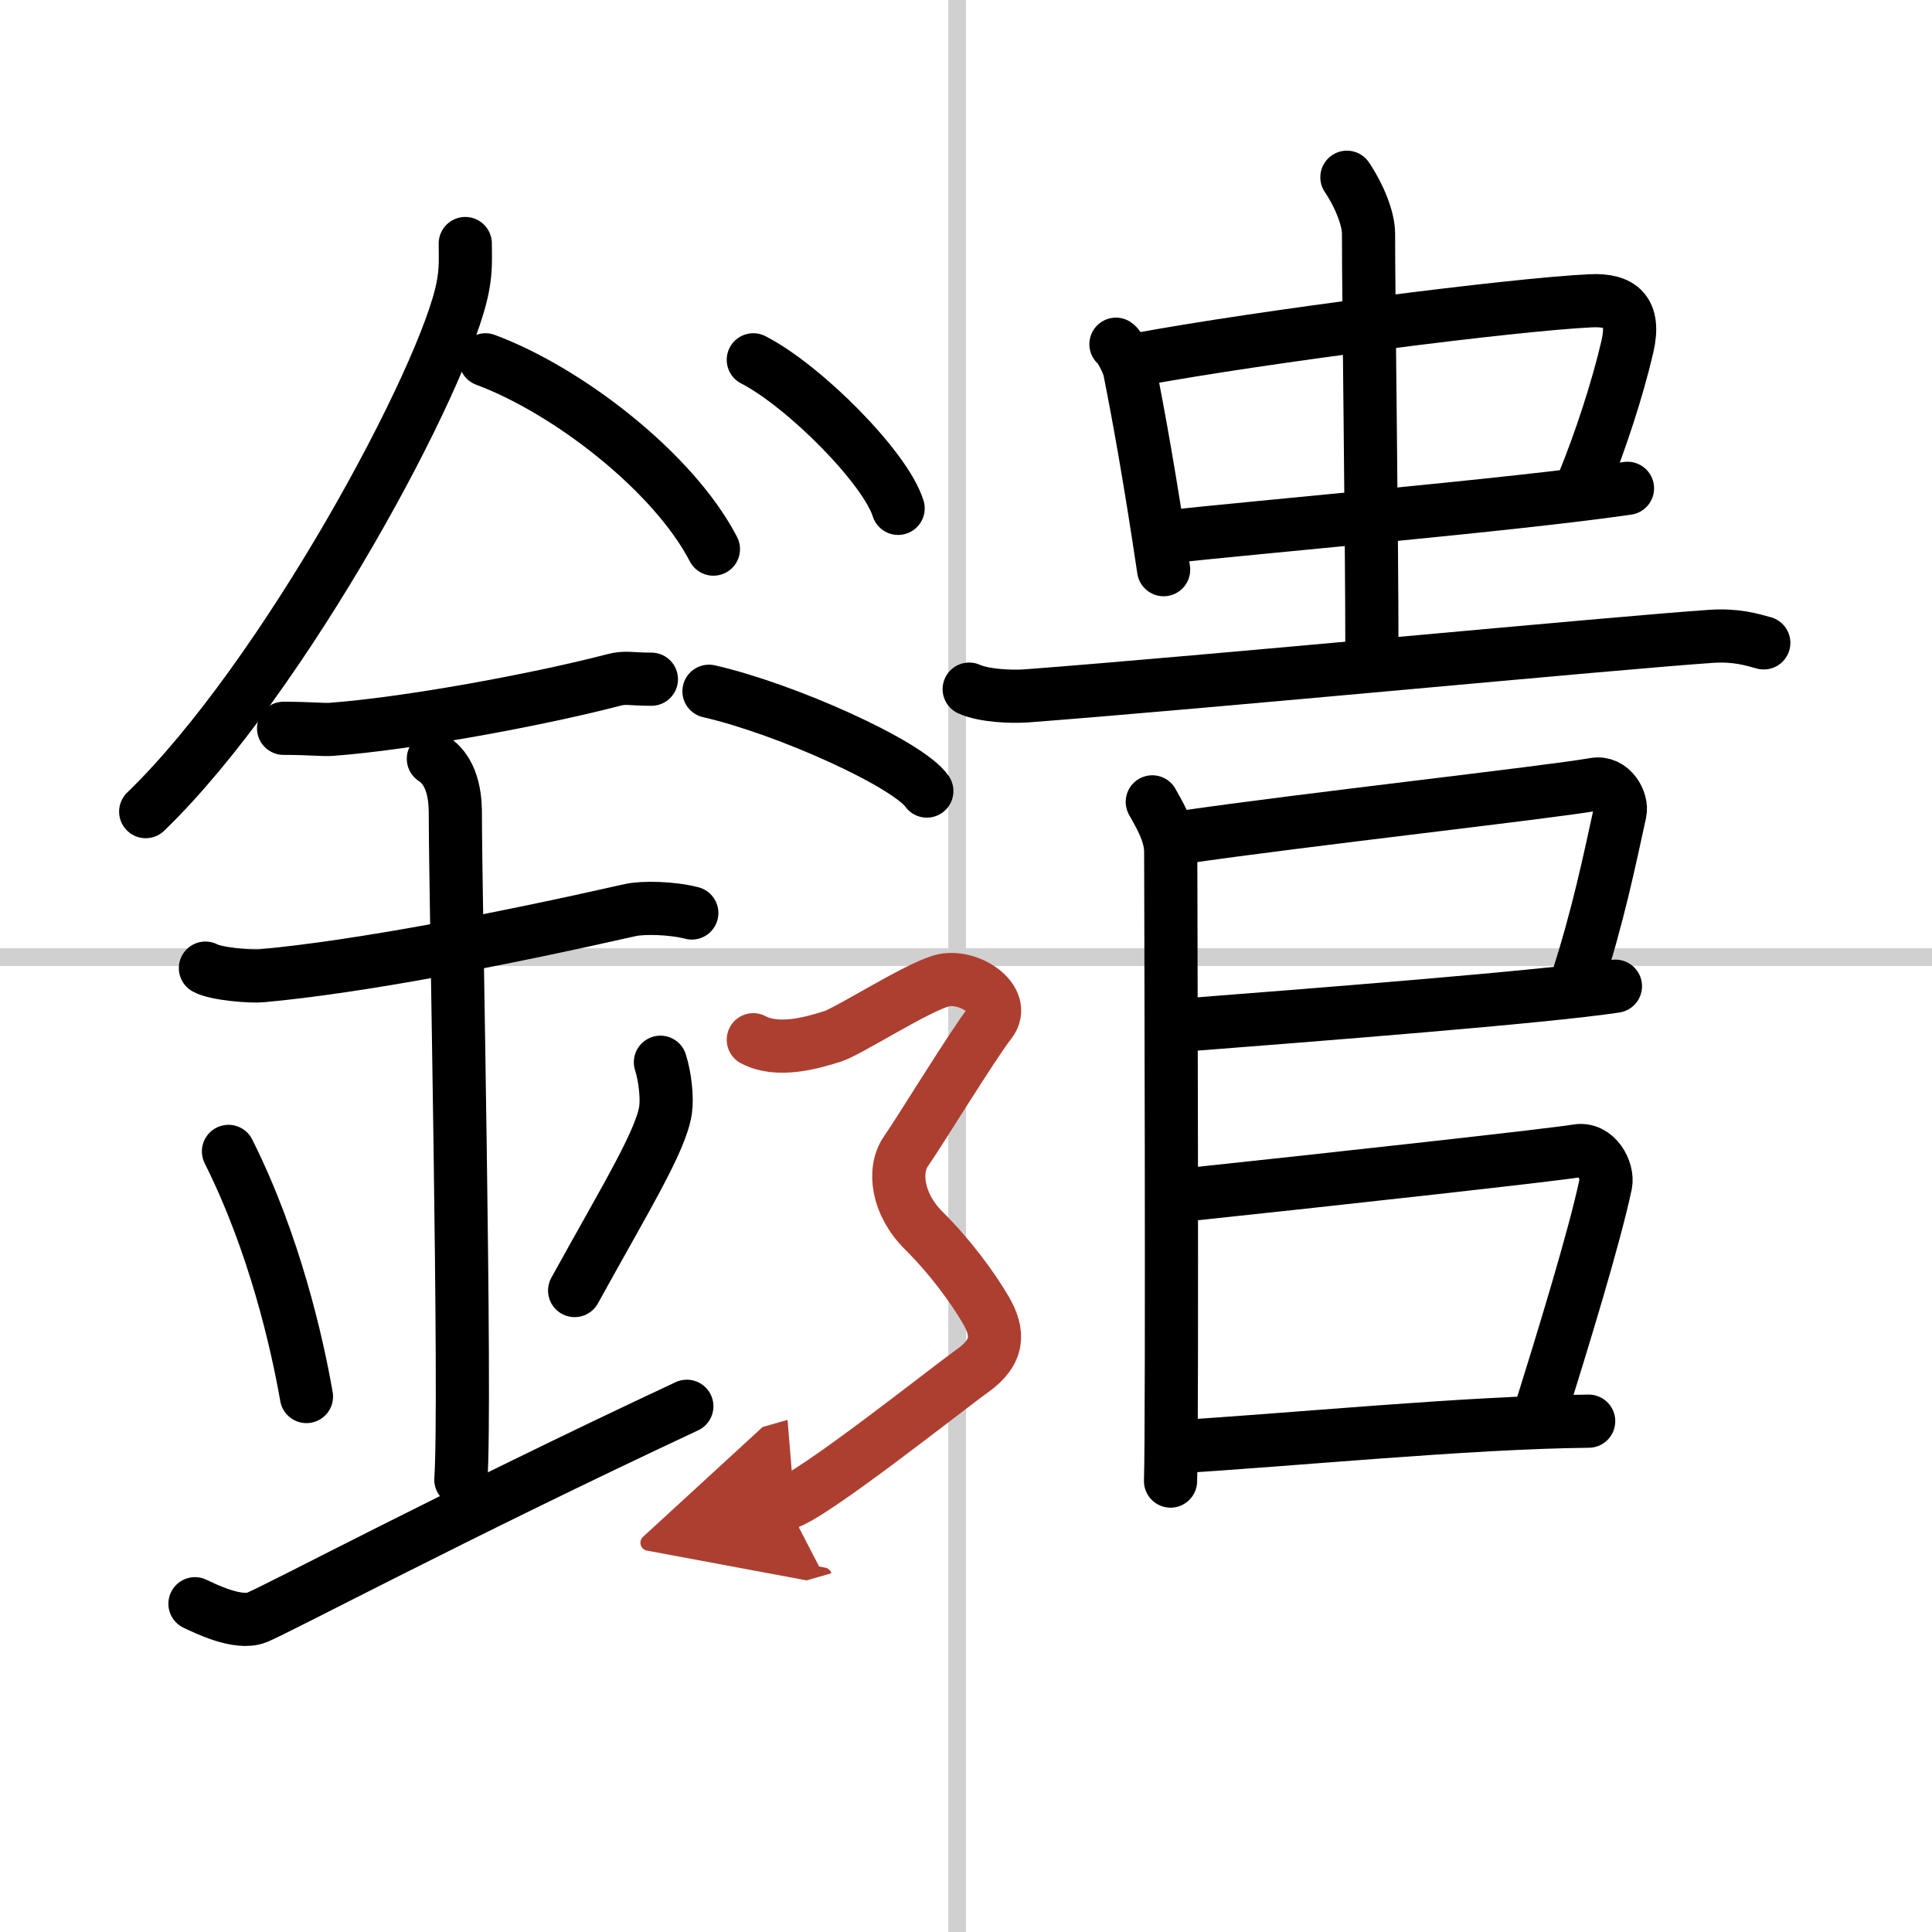 <svg width="400" height="400" viewBox="0 0 109 109" xmlns="http://www.w3.org/2000/svg"><defs><marker id="a" markerWidth="4" orient="auto" refX="1" refY="5" viewBox="0 0 10 10"><polyline points="0 0 10 5 0 10 1 5" fill="#ad3f31" stroke="#ad3f31"/></marker></defs><g fill="none" stroke="#000" stroke-linecap="round" stroke-linejoin="round" stroke-width="3"><rect width="100%" height="100%" fill="#fff" stroke="#fff"/><line x1="54" x2="54" y2="109" stroke="#d0d0d0" stroke-width="1"/><line x2="109" y1="54" y2="54" stroke="#d0d0d0" stroke-width="1"/><path d="m26.25 13.74c0 0.81 0.05 1.46-0.14 2.44-0.96 5.09-10.08 22.07-17.89 29.61"/><path d="m27.39 20.3c4.65 1.73 10.6 6.33 12.86 10.68"/><path d="M16,41.09c1.5,0,2.18,0.09,2.67,0.06C23,40.83,30.25,39.5,34.6,38.37c0.72-0.19,0.9-0.05,2.15-0.05"/><path d="m11.59 54.62c0.59 0.33 2.56 0.49 3.17 0.43 5.49-0.5 13.49-2.05 20.78-3.7 0.73-0.17 2.38-0.13 3.49 0.16"/><path d="m24.45 42.81c1.24 0.79 1.24 2.56 1.24 3.19 0 4.4 0.62 33.07 0.31 37.48"/><path d="m12.89 64.96c2.6 5.19 3.87 10.8 4.4 13.83"/><path d="m37.26 59.93c0.26 0.81 0.39 2 0.29 2.69-0.26 1.76-2.27 5-5.13 10.19"/><path d="m11 90.48c0.52 0.24 2.42 1.21 3.5 0.77 1.25-0.51 11.25-5.83 24.25-11.91"/><path d="m62.96 19.42c0.23 0.15 0.7 1.09 0.77 1.46 0.53 2.66 1.17 6.22 1.92 11.26"/><path d="m64.28 20.27c6.86-1.27 21.14-3.1 25.47-3.3 1.69-0.08 2.52 0.58 2.07 2.56-0.57 2.47-1.57 5.47-2.45 7.62"/><path d="m65.98 30.28c4.81-0.54 19.29-1.78 25.84-2.73"/><path d="m75.99 10c0.68 1 1.22 2.32 1.22 3.18 0 3.82 0.19 16.82 0.19 23.57"/><path d="m54.68 38.88c0.84 0.38 2.38 0.44 3.23 0.38 10.04-0.76 33.2-2.99 38.65-3.36 1.4-0.09 2.25 0.18 2.95 0.37"/><path d="m65.01 45.24c0.3 0.57 1.04 1.68 1.04 2.82 0 0.56 0.1 32.08-0.01 35.5"/><path d="m66.72 47.24c6.78-0.99 20.55-2.52 23.24-2.99 0.98-0.17 1.58 0.95 1.44 1.58-0.57 2.6-1.23 5.85-2.46 9.62"/><path d="m66.17 57.88c8.08-0.63 20.96-1.63 24.97-2.24"/><path d="m66.15 67.49c9.35-0.99 21.71-2.36 22.81-2.56 1.11-0.2 1.78 1.13 1.63 1.87-0.65 3.06-2.39 8.72-3.78 13.17"/><path d="m66.16 81.64c6.59-0.39 16.59-1.39 23.47-1.46"/><path d="m42.5 20.3c2.88 1.48 7.45 6.08 8.17 8.38"/><path d="m40 39c4.34 0.99 11.21 4.09 12.29 5.63"/><path d="m42.5 58.66c1.378 0.738 3.327 0.174 4.466-0.187 0.921-0.292 4.651-2.706 6.151-3.136s3.75 1.07 2.75 2.35-4 6.19-4.75 7.26-0.5 2.99 1 4.48 2.75 3.2 3.5 4.48c0.75 1.29 0.75 2.36-0.75 3.43s-9 7.04-10.5 7.47" marker-end="url(#a)" stroke="#ad3f31"/></g></svg>
